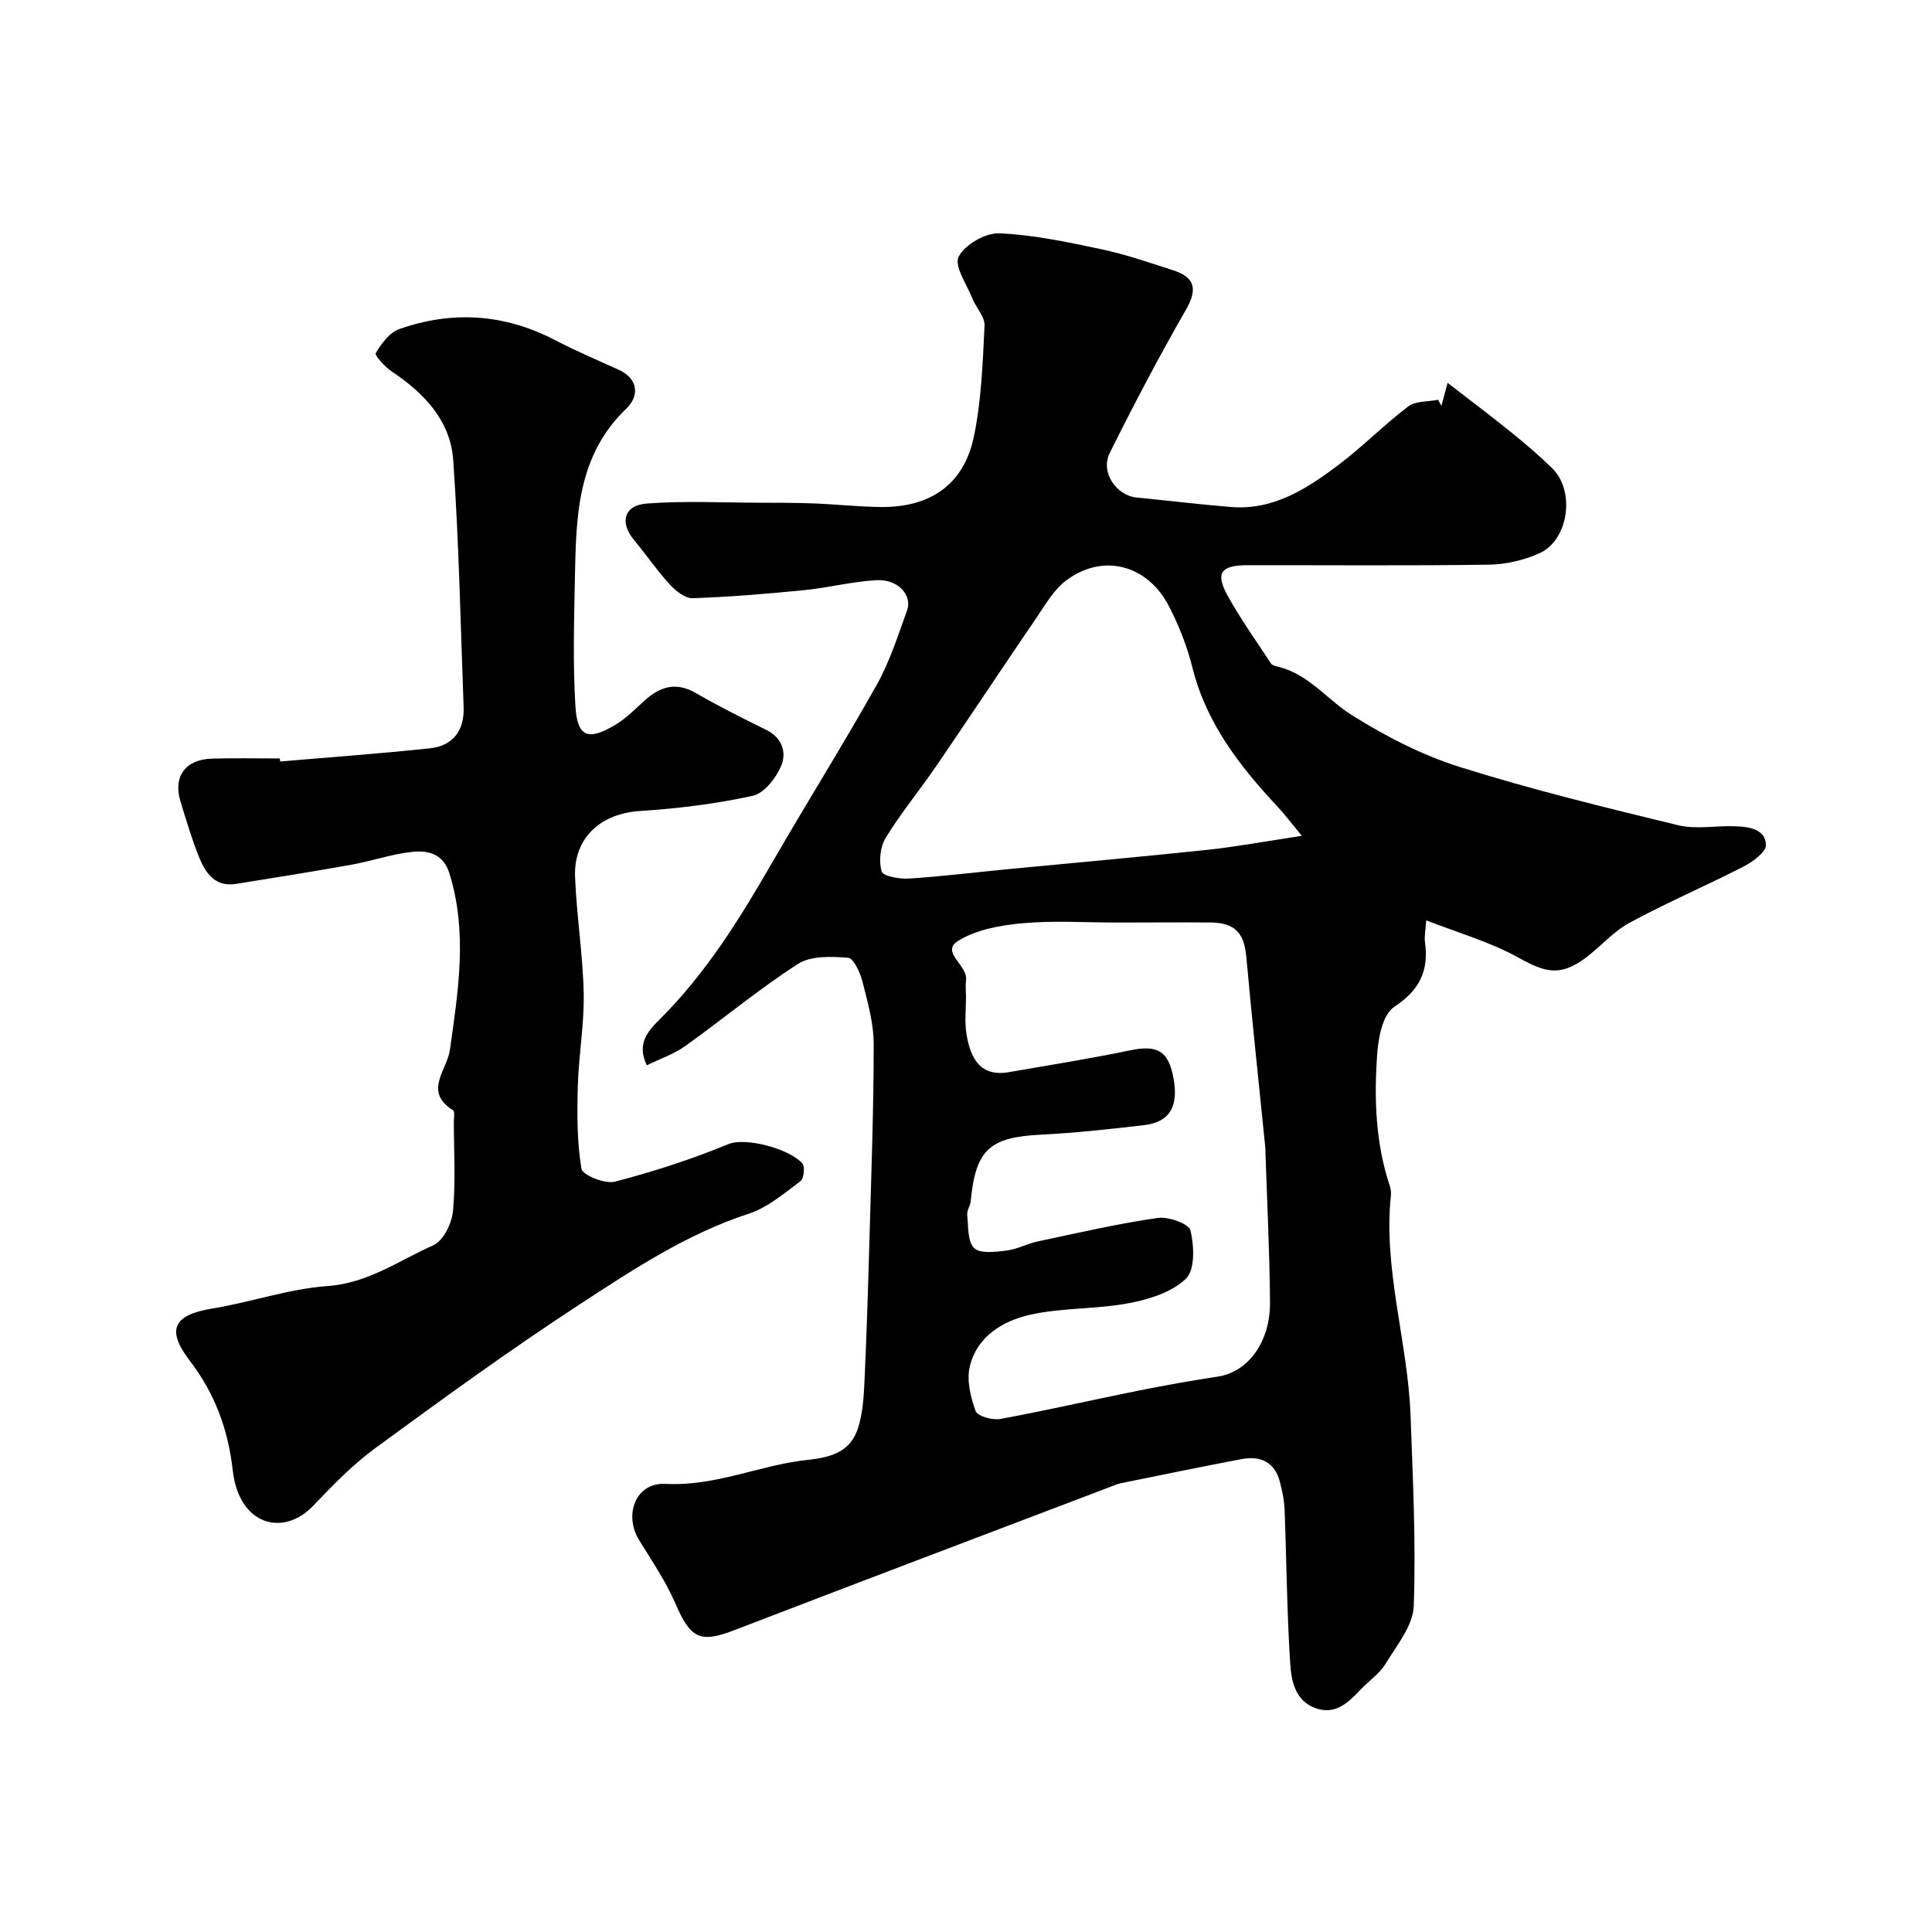 <svg enable-background="new 0 0 400 400" viewBox="0 0 400 400" xmlns="http://www.w3.org/2000/svg"><path d="m295.29 190.55c-.13 1.97-.43 3.29-.26 4.55.82 5.93-1.15 9.93-6.41 13.39-2.32 1.53-3.24 6.28-3.48 9.66-.67 9.21-.37 18.45 2.6 27.37.2.61.3 1.32.23 1.96-1.61 15.47 3.51 30.34 4.07 45.61.48 13.14 1.13 26.31.66 39.42-.15 4.08-3.52 8.16-5.85 11.98-1.27 2.07-3.49 3.55-5.2 5.37-2.58 2.74-5.31 5.32-9.43 3.74-4.14-1.58-4.87-5.7-5.1-9.26-.68-10.57-.75-21.18-1.16-31.77-.07-1.93-.48-3.87-.97-5.75-1.06-4.13-4.01-5.47-7.92-4.73-8.31 1.57-16.6 3.28-24.89 4.97-.94.19-1.85.61-2.76.95-25.79 9.81-51.61 19.58-77.36 29.49-7.12 2.74-9.09 1.76-12.22-5.5-1.97-4.57-4.84-8.78-7.47-13.05-3.33-5.4-.73-12.06 5.43-11.73 10.32.55 19.53-3.91 29.37-4.96 5.16-.55 8.99-1.75 10.53-6.77.9-2.94 1.13-6.13 1.27-9.23.45-9.76.76-19.53 1.03-29.3.38-13.6.89-27.2.89-40.8 0-4.31-1.25-8.68-2.32-12.91-.47-1.87-1.83-4.86-2.97-4.95-3.45-.27-7.7-.46-10.38 1.27-8.09 5.19-15.52 11.41-23.36 17.01-2.31 1.65-5.13 2.6-7.94 3.98-2.23-4.54.4-7.25 2.64-9.49 9.65-9.59 16.68-20.98 23.41-32.65 7.08-12.28 14.63-24.29 21.56-36.65 2.68-4.79 4.37-10.16 6.26-15.36 1.15-3.16-1.86-6.51-6.22-6.29-5.03.25-10.01 1.56-15.04 2.06-7.69.76-15.41 1.41-23.13 1.67-1.58.05-3.54-1.54-4.77-2.88-2.64-2.89-4.86-6.16-7.37-9.18-3-3.61-2.1-7.18 2.66-7.54 7.64-.58 15.36-.19 23.04-.17 3.87.01 7.75 0 11.61.15 4.59.18 9.17.69 13.76.74 10.31.11 17.23-4.66 19.3-14.57 1.57-7.5 1.83-15.3 2.21-22.99.09-1.82-1.75-3.7-2.52-5.62-1.17-2.92-3.81-6.73-2.84-8.64 1.27-2.49 5.52-4.96 8.38-4.84 7.09.29 14.17 1.81 21.15 3.29 5.05 1.07 9.98 2.78 14.91 4.37 4.64 1.5 4.97 4.05 2.62 8.15-5.57 9.72-10.81 19.65-15.79 29.68-1.97 3.96 1.36 8.8 5.59 9.21 6.53.63 13.04 1.44 19.58 1.96 8.8.69 15.73-3.83 22.28-8.78 4.98-3.76 9.39-8.28 14.36-12.04 1.53-1.16 4.09-.96 6.18-1.38.23.42.46.83.69 1.25.35-1.29.69-2.57 1.28-4.75 4.63 3.58 8.93 6.8 13.1 10.18 2.95 2.38 5.84 4.85 8.55 7.49 4.84 4.72 3.41 14.93-2.69 17.63-3.2 1.42-6.91 2.29-10.4 2.34-16.66.24-33.33.09-49.99.11-5.57.01-6.73 1.63-4.04 6.45 2.68 4.8 5.88 9.3 8.91 13.9.22.34.81.51 1.26.62 6.42 1.45 10.27 6.79 15.43 10.04 6.97 4.39 14.54 8.29 22.37 10.76 14.86 4.68 30.05 8.38 45.2 12.06 3.78.92 7.97.05 11.96.22 2.78.12 6.16.58 6.25 3.88.04 1.47-2.75 3.49-4.66 4.47-7.82 4.02-15.93 7.47-23.65 11.67-3.53 1.92-6.24 5.29-9.59 7.63-4.95 3.46-7.99 2.5-13.28-.42-5.84-3.26-12.45-5.13-19.15-7.75zm-64.13.45c-6.49 0-13.03-.44-19.47.15-4.59.42-9.64 1.31-13.39 3.7-3.59 2.29 2.1 5.03 1.71 8.06-.15 1.15-.02 2.33-.01 3.49 0 2.5-.3 5.04.07 7.48.82 5.38 3 9.11 8.81 8.1 8.34-1.45 16.71-2.78 25-4.5 5.71-1.19 8 .02 9.07 5.7 1.11 5.87-.77 9.14-6.02 9.76-7.16.84-14.35 1.63-21.55 1.99-10.52.53-13.39 3.12-14.41 13.79-.09.95-.82 1.91-.72 2.81.25 2.38.04 5.5 1.44 6.87 1.23 1.21 4.43.79 6.68.52 2.21-.27 4.3-1.43 6.5-1.9 8.25-1.75 16.48-3.65 24.81-4.86 2.21-.32 6.47 1.2 6.8 2.59.76 3.2.96 8.15-.94 9.98-2.9 2.81-7.63 4.29-11.82 5.08-6.75 1.28-13.83.9-20.51 2.41-5.62 1.27-10.95 4.5-12.43 10.71-.68 2.86.17 6.35 1.22 9.22.39 1.07 3.48 1.93 5.11 1.63 9.43-1.73 18.78-3.89 28.18-5.78 5.59-1.12 11.2-2.14 16.84-2.99 6.21-.94 10.88-7.08 10.81-15.43-.08-10.43-.61-20.85-.95-31.28-.01-.33-.01-.67-.05-1-1.31-13.05-2.72-26.09-3.9-39.16-.45-4.96-2.32-7.09-7.4-7.15-6.49-.05-12.99.01-19.48.01zm38.37-17.95c-2.35-2.84-3.56-4.47-4.94-5.94-7.88-8.43-14.84-17.35-17.72-28.92-1.09-4.38-2.79-8.7-4.87-12.71-4.5-8.68-13.8-10.99-21.37-5.22-2.5 1.91-4.2 4.94-6.03 7.62-6.98 10.23-13.81 20.55-20.79 30.77-3.41 4.98-7.28 9.66-10.43 14.8-1.15 1.88-1.45 4.86-.85 6.97.28.98 3.68 1.61 5.61 1.48 6.87-.44 13.72-1.29 20.58-1.95 13.72-1.33 27.46-2.54 41.16-3.99 6.09-.65 12.11-1.77 19.65-2.91z" fill="#000001"/><path d="m58.01 157.66c10.33-.89 20.68-1.63 30.99-2.73 4.8-.51 7.17-3.69 6.99-8.55-.64-17.03-.97-34.09-2.15-51.09-.56-8.13-5.96-13.86-12.65-18.32-1.45-.97-3.68-3.38-3.39-3.87 1.15-1.97 2.86-4.26 4.87-4.97 11.02-3.87 21.84-3.16 32.31 2.32 4.27 2.23 8.73 4.11 13.12 6.11 4.25 1.93 4.13 5.59 1.63 7.98-10.4 9.93-10.45 22.73-10.71 35.53-.17 8.69-.42 17.41.11 26.07.4 6.49 2.56 7.31 8.28 3.92 2.23-1.32 4.09-3.27 6.04-5.02 3.22-2.9 6.51-3.93 10.62-1.55 4.75 2.75 9.67 5.21 14.6 7.64 3.3 1.63 4.21 4.71 3.08 7.4-1.06 2.53-3.53 5.71-5.9 6.23-7.63 1.67-15.48 2.64-23.3 3.14-8.15.52-13.8 5.51-13.49 13.65.31 8.04 1.62 16.06 1.79 24.1.13 6.39-1.04 12.8-1.22 19.21-.16 5.71-.18 11.52.75 17.11.22 1.32 4.87 3.21 6.92 2.68 7.99-2.07 15.91-4.64 23.55-7.79 3.47-1.43 12.55.93 15.27 4.02.58.66.32 3.15-.39 3.67-3.39 2.51-6.8 5.46-10.7 6.73-12.91 4.21-24.05 11.62-35.19 18.89-14.35 9.37-28.22 19.46-42.06 29.59-4.7 3.44-8.87 7.71-12.9 11.96-6.2 6.52-15.38 4.16-16.69-7.28-.98-8.61-3.72-15.95-8.94-22.78-4.93-6.44-3.24-9.44 4.64-10.73 8.03-1.31 15.89-4.09 23.94-4.67 8.39-.6 14.79-5.29 21.9-8.45 2.05-.91 3.81-4.51 4.05-7.03.58-6.11.19-12.31.18-18.48 0-.83.25-2.16-.16-2.42-6.21-3.93-1.24-8.29-.65-12.52 1.72-12.2 3.71-24.4-.13-36.61-1.27-4.03-4.46-4.72-7.68-4.38-4.17.43-8.23 1.87-12.38 2.62-8.01 1.44-16.05 2.72-24.09 4.01-4.35.7-6.33-2.27-7.67-5.57-1.51-3.75-2.66-7.66-3.84-11.53-1.56-5.14 1.03-8.68 6.55-8.84 4.66-.13 9.33-.03 14-.03.06.19.08.41.1.63z" fill="#000001"/></svg>